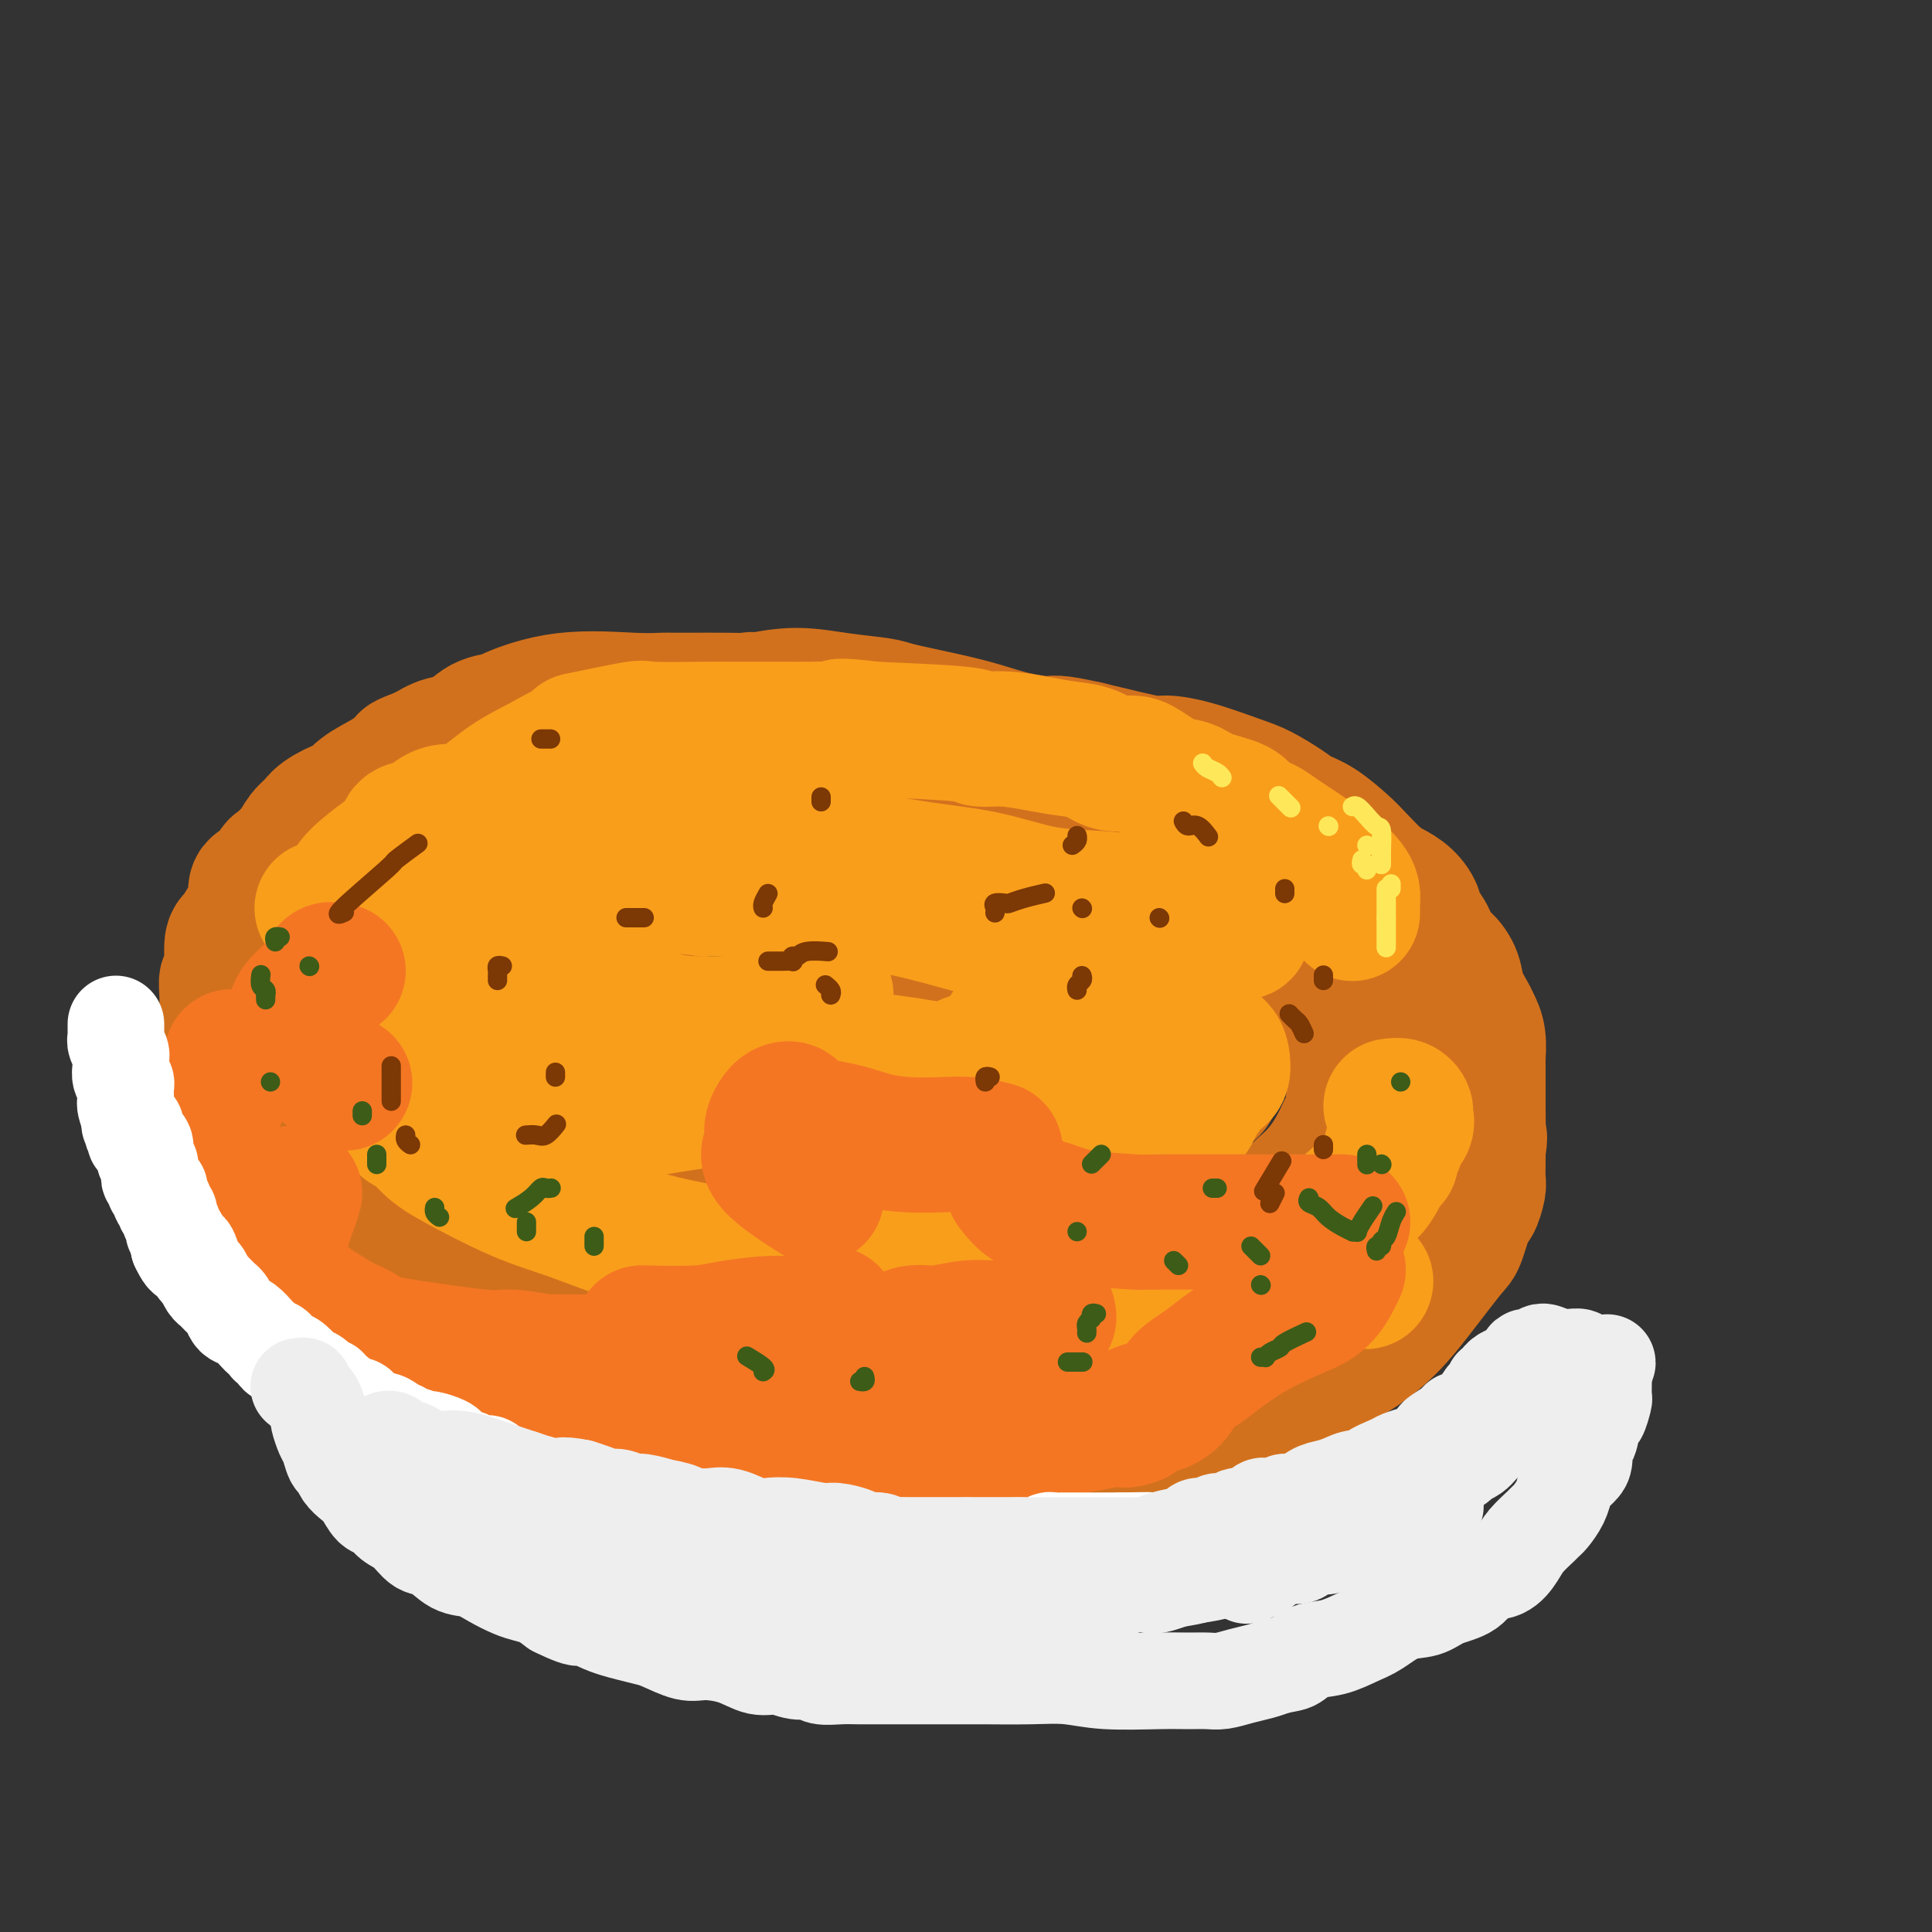 <svg viewBox='0 0 400 400' version='1.1' xmlns='http://www.w3.org/2000/svg' xmlns:xlink='http://www.w3.org/1999/xlink'><rect x="0" y="0" width="400" height="400" fill="#333333" stroke="none"/><g fill='none' stroke='rgb(210,113,29)' stroke-width='28' stroke-linecap='round' stroke-linejoin='round'><path d='M207,158c-0.055,0.352 -0.111,0.703 -1,0c-0.889,-0.703 -2.613,-2.462 -11,-5c-8.387,-2.538 -23.437,-5.857 -29,-7c-5.563,-1.143 -1.639,-0.110 -2,0c-0.361,0.110 -5.007,-0.702 -7,-1c-1.993,-0.298 -1.333,-0.080 -2,0c-0.667,0.080 -2.659,0.022 -5,0c-2.341,-0.022 -5.030,-0.009 -7,0c-1.970,0.009 -3.222,0.013 -4,0c-0.778,-0.013 -1.081,-0.042 -2,0c-0.919,0.042 -2.454,0.156 -6,0c-3.546,-0.156 -9.102,-0.581 -14,0c-4.898,0.581 -9.139,2.168 -11,3c-1.861,0.832 -1.344,0.908 -2,1c-0.656,0.092 -2.485,0.200 -4,1c-1.515,0.800 -2.716,2.292 -4,3c-1.284,0.708 -2.653,0.631 -4,1c-1.347,0.369 -2.674,1.185 -4,2'/><path d='M88,156c-5.218,2.008 -3.762,1.527 -4,2c-0.238,0.473 -2.168,1.898 -4,3c-1.832,1.102 -3.565,1.881 -5,3c-1.435,1.119 -2.573,2.578 -3,3c-0.427,0.422 -0.144,-0.194 -1,0c-0.856,0.194 -2.853,1.198 -4,2c-1.147,0.802 -1.444,1.403 -2,2c-0.556,0.597 -1.370,1.190 -2,2c-0.630,0.810 -1.077,1.835 -2,3c-0.923,1.165 -2.323,2.469 -3,3c-0.677,0.531 -0.632,0.291 -1,1c-0.368,0.709 -1.149,2.369 -2,3c-0.851,0.631 -1.773,0.234 -2,1c-0.227,0.766 0.242,2.697 0,4c-0.242,1.303 -1.193,1.980 -2,3c-0.807,1.020 -1.470,2.385 -2,3c-0.530,0.615 -0.927,0.481 -1,2c-0.073,1.519 0.177,4.692 0,6c-0.177,1.308 -0.781,0.751 -1,1c-0.219,0.249 -0.054,1.305 0,3c0.054,1.695 -0.005,4.030 0,5c0.005,0.970 0.073,0.574 0,1c-0.073,0.426 -0.288,1.675 0,3c0.288,1.325 1.077,2.727 1,4c-0.077,1.273 -1.021,2.416 0,4c1.021,1.584 4.006,3.610 5,5c0.994,1.390 -0.001,2.143 1,4c1.001,1.857 4.000,4.816 6,7c2.000,2.184 3.000,3.592 4,5'/><path d='M64,244c3.193,4.366 3.175,4.782 4,6c0.825,1.218 2.493,3.239 3,4c0.507,0.761 -0.147,0.261 0,1c0.147,0.739 1.095,2.718 2,4c0.905,1.282 1.767,1.866 3,3c1.233,1.134 2.836,2.819 4,4c1.164,1.181 1.890,1.858 4,3c2.110,1.142 5.603,2.748 8,4c2.397,1.252 3.697,2.150 5,3c1.303,0.850 2.610,1.653 5,3c2.390,1.347 5.865,3.237 7,4c1.135,0.763 -0.068,0.399 5,2c5.068,1.601 16.409,5.169 22,7c5.591,1.831 5.432,1.926 6,2c0.568,0.074 1.863,0.128 3,0c1.137,-0.128 2.116,-0.437 5,0c2.884,0.437 7.674,1.620 10,2c2.326,0.380 2.189,-0.043 3,0c0.811,0.043 2.570,0.551 4,1c1.430,0.449 2.530,0.838 5,1c2.470,0.162 6.308,0.096 9,0c2.692,-0.096 4.237,-0.222 8,0c3.763,0.222 9.744,0.790 13,1c3.256,0.210 3.787,0.060 5,0c1.213,-0.060 3.106,-0.030 5,0'/><path d='M212,299c11.636,0.772 5.726,0.203 4,0c-1.726,-0.203 0.732,-0.041 3,0c2.268,0.041 4.345,-0.039 6,0c1.655,0.039 2.887,0.197 4,0c1.113,-0.197 2.105,-0.749 3,-1c0.895,-0.251 1.691,-0.200 4,-1c2.309,-0.800 6.132,-2.450 8,-3c1.868,-0.550 1.783,0.001 3,0c1.217,-0.001 3.737,-0.555 5,-1c1.263,-0.445 1.270,-0.781 1,-1c-0.270,-0.219 -0.817,-0.319 4,-2c4.817,-1.681 14.996,-4.942 22,-9c7.004,-4.058 10.832,-8.913 14,-13c3.168,-4.087 5.676,-7.406 7,-9c1.324,-1.594 1.465,-1.462 2,-3c0.535,-1.538 1.464,-4.747 2,-6c0.536,-1.253 0.680,-0.551 1,-1c0.320,-0.449 0.818,-2.048 1,-3c0.182,-0.952 0.049,-1.256 0,-2c-0.049,-0.744 -0.014,-1.927 0,-3c0.014,-1.073 0.007,-2.037 0,-3'/><path d='M306,238c0.619,-3.391 0.166,-2.867 0,-3c-0.166,-0.133 -0.045,-0.922 0,-2c0.045,-1.078 0.013,-2.445 0,-4c-0.013,-1.555 -0.007,-3.299 0,-5c0.007,-1.701 0.014,-3.360 0,-4c-0.014,-0.640 -0.049,-0.260 0,-1c0.049,-0.740 0.183,-2.599 0,-4c-0.183,-1.401 -0.682,-2.343 -1,-3c-0.318,-0.657 -0.455,-1.027 -1,-2c-0.545,-0.973 -1.496,-2.547 -2,-4c-0.504,-1.453 -0.560,-2.784 -1,-4c-0.440,-1.216 -1.265,-2.317 -2,-3c-0.735,-0.683 -1.379,-0.949 -2,-2c-0.621,-1.051 -1.219,-2.887 -2,-4c-0.781,-1.113 -1.744,-1.504 -2,-2c-0.256,-0.496 0.195,-1.099 0,-2c-0.195,-0.901 -1.036,-2.102 -2,-3c-0.964,-0.898 -2.049,-1.494 -3,-2c-0.951,-0.506 -1.767,-0.923 -3,-2c-1.233,-1.077 -2.884,-2.815 -4,-4c-1.116,-1.185 -1.698,-1.816 -3,-3c-1.302,-1.184 -3.323,-2.921 -5,-4c-1.677,-1.079 -3.009,-1.501 -4,-2c-0.991,-0.499 -1.639,-1.077 -3,-2c-1.361,-0.923 -3.434,-2.193 -5,-3c-1.566,-0.807 -2.624,-1.153 -5,-2c-2.376,-0.847 -6.070,-2.196 -9,-3c-2.930,-0.804 -5.097,-1.063 -6,-1c-0.903,0.063 -0.544,0.446 -3,0c-2.456,-0.446 -7.728,-1.723 -13,-3'/><path d='M225,155c-7.045,-1.584 -6.658,-1.044 -8,-1c-1.342,0.044 -4.414,-0.408 -7,-1c-2.586,-0.592 -4.688,-1.324 -7,-2c-2.312,-0.676 -4.835,-1.296 -8,-2c-3.165,-0.704 -6.972,-1.492 -9,-2c-2.028,-0.508 -2.278,-0.735 -4,-1c-1.722,-0.265 -4.917,-0.568 -8,-1c-3.083,-0.432 -6.053,-0.992 -9,-1c-2.947,-0.008 -5.870,0.536 -8,1c-2.130,0.464 -3.466,0.847 -4,1c-0.534,0.153 -0.267,0.077 0,0'/><path d='M91,187c0.412,-0.113 0.824,-0.227 1,0c0.176,0.227 0.117,0.794 1,1c0.883,0.206 2.707,0.049 5,0c2.293,-0.049 5.056,0.008 8,0c2.944,-0.008 6.069,-0.081 8,0c1.931,0.081 2.669,0.316 5,0c2.331,-0.316 6.256,-1.182 9,-2c2.744,-0.818 4.306,-1.588 11,-2c6.694,-0.412 18.519,-0.467 26,0c7.481,0.467 10.620,1.457 12,2c1.380,0.543 1.003,0.639 5,2c3.997,1.361 12.368,3.989 16,5c3.632,1.011 2.525,0.407 5,2c2.475,1.593 8.533,5.385 13,8c4.467,2.615 7.344,4.055 10,6c2.656,1.945 5.091,4.395 8,6c2.909,1.605 6.294,2.366 9,4c2.706,1.634 4.735,4.141 6,5c1.265,0.859 1.767,0.072 2,0c0.233,-0.072 0.199,0.573 0,1c-0.199,0.427 -0.562,0.636 -2,1c-1.438,0.364 -3.949,0.882 -8,1c-4.051,0.118 -9.640,-0.164 -13,0c-3.360,0.164 -4.490,0.773 -14,1c-9.510,0.227 -27.399,0.073 -35,0c-7.601,-0.073 -4.912,-0.064 -8,0c-3.088,0.064 -11.951,0.182 -18,1c-6.049,0.818 -9.282,2.336 -13,3c-3.718,0.664 -7.919,0.476 -11,1c-3.081,0.524 -5.040,1.762 -7,3'/><path d='M122,236c-5.779,1.136 -4.726,0.476 -5,1c-0.274,0.524 -1.876,2.232 -3,4c-1.124,1.768 -1.771,3.595 -3,4c-1.229,0.405 -3.042,-0.613 0,2c3.042,2.613 10.939,8.858 17,12c6.061,3.142 10.288,3.181 14,4c3.712,0.819 6.910,2.417 12,4c5.090,1.583 12.072,3.150 17,4c4.928,0.850 7.803,0.982 11,1c3.197,0.018 6.716,-0.077 10,0c3.284,0.077 6.332,0.325 10,0c3.668,-0.325 7.957,-1.224 9,-1c1.043,0.224 -1.161,1.572 9,-1c10.161,-2.572 32.687,-9.065 42,-13c9.313,-3.935 5.412,-5.313 5,-7c-0.412,-1.687 2.664,-3.681 5,-6c2.336,-2.319 3.933,-4.961 5,-7c1.067,-2.039 1.606,-3.474 2,-4c0.394,-0.526 0.645,-0.142 1,-3c0.355,-2.858 0.816,-8.960 1,-12c0.184,-3.040 0.092,-3.020 0,-3'/><path d='M281,215c0.263,-3.386 -0.080,-2.852 -2,-4c-1.920,-1.148 -5.418,-3.979 -12,-7c-6.582,-3.021 -16.247,-6.230 -21,-8c-4.753,-1.770 -4.592,-2.099 -5,-2c-0.408,0.099 -1.383,0.625 -8,-1c-6.617,-1.625 -18.877,-5.402 -25,-7c-6.123,-1.598 -6.111,-1.018 -8,-1c-1.889,0.018 -5.679,-0.526 -9,-1c-3.321,-0.474 -6.174,-0.879 -11,-1c-4.826,-0.121 -11.626,0.043 -17,0c-5.374,-0.043 -9.321,-0.294 -13,0c-3.679,0.294 -7.091,1.131 -11,3c-3.909,1.869 -8.314,4.768 -12,7c-3.686,2.232 -6.652,3.797 -9,6c-2.348,2.203 -4.079,5.045 -5,7c-0.921,1.955 -1.031,3.024 -1,4c0.031,0.976 0.204,1.860 -1,3c-1.204,1.140 -3.784,2.538 1,4c4.784,1.462 16.934,2.989 30,3c13.066,0.011 27.050,-1.496 35,-3c7.950,-1.504 9.868,-3.007 12,-4c2.132,-0.993 4.480,-1.476 6,-2c1.520,-0.524 2.211,-1.089 4,-2c1.789,-0.911 4.674,-2.168 7,-3c2.326,-0.832 4.093,-1.238 6,-2c1.907,-0.762 3.953,-1.881 6,-3'/><path d='M218,201c7.338,-3.050 5.183,-2.674 5,-3c-0.183,-0.326 1.606,-1.355 3,-2c1.394,-0.645 2.393,-0.908 3,-1c0.607,-0.092 0.821,-0.014 2,0c1.179,0.014 3.325,-0.036 4,0c0.675,0.036 -0.119,0.159 2,0c2.119,-0.159 7.150,-0.600 10,-1c2.850,-0.400 3.518,-0.760 4,-1c0.482,-0.240 0.780,-0.359 1,-1c0.220,-0.641 0.364,-1.803 0,-3c-0.364,-1.197 -1.235,-2.428 -4,-4c-2.765,-1.572 -7.422,-3.484 -11,-5c-3.578,-1.516 -6.076,-2.634 -9,-4c-2.924,-1.366 -6.273,-2.979 -9,-4c-2.727,-1.021 -4.832,-1.451 -6,-2c-1.168,-0.549 -1.400,-1.217 -4,-2c-2.600,-0.783 -7.569,-1.683 -13,-2c-5.431,-0.317 -11.324,-0.053 -14,0c-2.676,0.053 -2.135,-0.107 -5,0c-2.865,0.107 -9.137,0.480 -14,1c-4.863,0.520 -8.318,1.186 -12,2c-3.682,0.814 -7.590,1.775 -11,2c-3.410,0.225 -6.323,-0.288 -9,0c-2.677,0.288 -5.118,1.375 -7,2c-1.882,0.625 -3.206,0.786 -6,2c-2.794,1.214 -7.060,3.481 -10,5c-2.940,1.519 -4.554,2.291 -7,4c-2.446,1.709 -5.723,4.354 -9,7'/><path d='M92,191c-5.397,2.961 -2.889,1.363 -3,2c-0.111,0.637 -2.842,3.508 -4,6c-1.158,2.492 -0.743,4.606 -1,7c-0.257,2.394 -1.187,5.070 -1,8c0.187,2.930 1.489,6.115 4,9c2.511,2.885 6.229,5.469 12,8c5.771,2.531 13.594,5.008 23,7c9.406,1.992 20.396,3.500 29,4c8.604,0.500 14.820,-0.007 20,0c5.180,0.007 9.322,0.527 14,0c4.678,-0.527 9.893,-2.100 12,-3c2.107,-0.900 1.106,-1.127 1,-2c-0.106,-0.873 0.684,-2.392 1,-3c0.316,-0.608 0.158,-0.304 0,0'/><path d='M186,241c-0.253,0.481 -0.506,0.962 0,2c0.506,1.038 1.770,2.633 4,4c2.230,1.367 5.425,2.507 14,4c8.575,1.493 22.530,3.340 32,4c9.470,0.660 14.454,0.132 17,0c2.546,-0.132 2.652,0.133 3,0c0.348,-0.133 0.936,-0.663 1,-1c0.064,-0.337 -0.398,-0.480 -1,-1c-0.602,-0.520 -1.346,-1.418 -3,-2c-1.654,-0.582 -4.218,-0.850 -5,-1c-0.782,-0.150 0.218,-0.183 -6,-1c-6.218,-0.817 -19.654,-2.418 -30,-3c-10.346,-0.582 -17.601,-0.146 -25,0c-7.399,0.146 -14.943,0.001 -22,0c-7.057,-0.001 -13.628,0.143 -18,1c-4.372,0.857 -6.544,2.426 -8,3c-1.456,0.574 -2.195,0.152 -2,0c0.195,-0.152 1.325,-0.035 2,0c0.675,0.035 0.897,-0.011 3,0c2.103,0.011 6.088,0.080 10,0c3.912,-0.080 7.749,-0.310 12,-1c4.251,-0.690 8.914,-1.840 13,-3c4.086,-1.160 7.596,-2.332 9,-3c1.404,-0.668 0.702,-0.834 0,-1'/><path d='M186,242c3.667,-1.167 1.833,-0.583 0,0'/><path d='M102,186c-2.800,0.031 -5.600,0.061 -8,0c-2.400,-0.061 -4.400,-0.215 -6,0c-1.600,0.215 -2.800,0.797 -4,1c-1.200,0.203 -2.401,0.026 -3,0c-0.599,-0.026 -0.598,0.098 -1,0c-0.402,-0.098 -1.208,-0.419 -2,0c-0.792,0.419 -1.571,1.576 -2,3c-0.429,1.424 -0.508,3.113 -1,6c-0.492,2.887 -1.397,6.972 -2,11c-0.603,4.028 -0.905,7.998 -1,12c-0.095,4.002 0.015,8.034 0,11c-0.015,2.966 -0.157,4.865 0,7c0.157,2.135 0.613,4.505 1,6c0.387,1.495 0.706,2.116 1,3c0.294,0.884 0.561,2.033 1,3c0.439,0.967 1.048,1.753 2,3c0.952,1.247 2.248,2.954 4,4c1.752,1.046 3.962,1.429 11,4c7.038,2.571 18.905,7.330 28,10c9.095,2.670 15.417,3.252 20,4c4.583,0.748 7.426,1.663 9,2c1.574,0.337 1.878,0.096 2,0c0.122,-0.096 0.061,-0.048 0,0'/></g>
<g fill='none' stroke='rgb(249,158,27)' stroke-width='28' stroke-linecap='round' stroke-linejoin='round'><path d='M280,189c-0.001,0.096 -0.003,0.191 0,0c0.003,-0.191 0.010,-0.670 0,-1c-0.010,-0.330 -0.036,-0.511 0,-1c0.036,-0.489 0.134,-1.286 0,-2c-0.134,-0.714 -0.500,-1.346 -1,-2c-0.500,-0.654 -1.133,-1.329 -2,-2c-0.867,-0.671 -1.966,-1.336 -3,-2c-1.034,-0.664 -2.003,-1.327 -3,-2c-0.997,-0.673 -2.023,-1.356 -3,-2c-0.977,-0.644 -1.906,-1.247 -3,-2c-1.094,-0.753 -2.353,-1.654 -3,-2c-0.647,-0.346 -0.684,-0.137 -1,0c-0.316,0.137 -0.913,0.203 -1,0c-0.087,-0.203 0.336,-0.674 0,-1c-0.336,-0.326 -1.432,-0.505 -2,-1c-0.568,-0.495 -0.610,-1.306 -2,-2c-1.390,-0.694 -4.128,-1.272 -6,-2c-1.872,-0.728 -2.878,-1.605 -4,-2c-1.122,-0.395 -2.361,-0.309 -4,-1c-1.639,-0.691 -3.679,-2.160 -5,-3c-1.321,-0.840 -1.922,-1.051 -3,-1c-1.078,0.051 -2.632,0.363 -4,0c-1.368,-0.363 -2.549,-1.403 -4,-2c-1.451,-0.597 -3.171,-0.751 -5,-1c-1.829,-0.249 -3.766,-0.591 -6,-1c-2.234,-0.409 -4.764,-0.883 -7,-1c-2.236,-0.117 -4.179,0.122 -5,0c-0.821,-0.122 -0.520,-0.606 -4,-1c-3.480,-0.394 -10.740,-0.697 -18,-1'/><path d='M181,151c-9.960,-1.238 -6.860,-0.332 -6,0c0.860,0.332 -0.518,0.089 -2,0c-1.482,-0.089 -3.067,-0.024 -5,0c-1.933,0.024 -4.215,0.007 -6,0c-1.785,-0.007 -3.075,-0.004 -5,0c-1.925,0.004 -4.486,0.008 -6,0c-1.514,-0.008 -1.980,-0.030 -5,0c-3.020,0.030 -8.593,0.111 -11,0c-2.407,-0.111 -1.648,-0.415 -4,0c-2.352,0.415 -7.815,1.547 -10,2c-2.185,0.453 -1.093,0.226 0,0'/><path d='M88,171c-0.073,0.046 -0.146,0.092 0,0c0.146,-0.092 0.512,-0.322 1,0c0.488,0.322 1.098,1.197 2,2c0.902,0.803 2.097,1.536 3,2c0.903,0.464 1.516,0.660 3,1c1.484,0.340 3.839,0.823 5,1c1.161,0.177 1.127,0.048 3,0c1.873,-0.048 5.653,-0.013 9,0c3.347,0.013 6.263,0.006 10,0c3.737,-0.006 8.297,-0.009 12,0c3.703,0.009 6.551,0.032 10,0c3.449,-0.032 7.499,-0.117 13,0c5.501,0.117 12.452,0.437 18,1c5.548,0.563 9.693,1.369 14,2c4.307,0.631 8.777,1.086 13,2c4.223,0.914 8.200,2.287 12,3c3.800,0.713 7.422,0.768 11,1c3.578,0.232 7.110,0.643 10,1c2.890,0.357 5.138,0.660 7,1c1.862,0.340 3.339,0.717 5,1c1.661,0.283 3.505,0.472 5,1c1.495,0.528 2.640,1.396 3,2c0.360,0.604 -0.065,0.945 0,1c0.065,0.055 0.621,-0.177 0,0c-0.621,0.177 -2.417,0.765 -6,1c-3.583,0.235 -8.952,0.119 -11,0c-2.048,-0.119 -0.775,-0.242 -5,0c-4.225,0.242 -13.947,0.848 -22,0c-8.053,-0.848 -14.437,-3.151 -22,-5c-7.563,-1.849 -16.304,-3.242 -24,-4c-7.696,-0.758 -14.348,-0.879 -21,-1'/><path d='M146,184c-13.593,-1.633 -14.075,-0.717 -18,0c-3.925,0.717 -11.293,1.235 -17,2c-5.707,0.765 -9.752,1.776 -13,3c-3.248,1.224 -5.699,2.659 -8,4c-2.301,1.341 -4.451,2.586 -6,4c-1.549,1.414 -2.497,2.997 -3,4c-0.503,1.003 -0.562,1.425 -1,2c-0.438,0.575 -1.257,1.304 0,2c1.257,0.696 4.589,1.359 8,2c3.411,0.641 6.902,1.260 11,2c4.098,0.740 8.805,1.602 13,2c4.195,0.398 7.880,0.334 13,1c5.120,0.666 11.675,2.063 18,3c6.325,0.937 12.421,1.414 18,2c5.579,0.586 10.641,1.281 16,2c5.359,0.719 11.014,1.461 14,2c2.986,0.539 3.304,0.876 5,1c1.696,0.124 4.770,0.035 6,0c1.230,-0.035 0.615,-0.018 0,0'/><path d='M144,228c-5.565,0.846 -11.131,1.693 -17,3c-5.869,1.307 -12.043,3.076 -16,4c-3.957,0.924 -5.699,1.005 -7,1c-1.301,-0.005 -2.163,-0.096 -3,0c-0.837,0.096 -1.650,0.379 -2,0c-0.350,-0.379 -0.238,-1.421 0,-2c0.238,-0.579 0.603,-0.694 1,-1c0.397,-0.306 0.828,-0.802 1,-1c0.172,-0.198 0.086,-0.099 0,0'/><path d='M122,155c-1.176,-0.257 -2.352,-0.514 -4,0c-1.648,0.514 -3.767,1.800 -6,3c-2.233,1.200 -4.578,2.315 -7,4c-2.422,1.685 -4.919,3.941 -7,5c-2.081,1.059 -3.747,0.921 -5,1c-1.253,0.079 -2.095,0.376 -3,1c-0.905,0.624 -1.873,1.574 -3,2c-1.127,0.426 -2.412,0.328 -3,1c-0.588,0.672 -0.477,2.113 -1,3c-0.523,0.887 -1.678,1.218 -3,2c-1.322,0.782 -2.810,2.013 -4,3c-1.190,0.987 -2.082,1.728 -3,3c-0.918,1.272 -1.863,3.073 -3,4c-1.137,0.927 -2.468,0.979 -3,1c-0.532,0.021 -0.266,0.010 0,0'/><path d='M71,206c0.615,1.758 1.230,3.517 2,5c0.770,1.483 1.696,2.692 2,4c0.304,1.308 -0.012,2.717 1,5c1.012,2.283 3.352,5.441 5,8c1.648,2.559 2.604,4.519 3,5c0.396,0.481 0.233,-0.518 1,0c0.767,0.518 2.465,2.554 4,4c1.535,1.446 2.906,2.302 6,4c3.094,1.698 7.909,4.236 12,6c4.091,1.764 7.457,2.753 11,4c3.543,1.247 7.261,2.751 11,4c3.739,1.249 7.497,2.242 11,3c3.503,0.758 6.751,1.281 9,2c2.249,0.719 3.500,1.634 4,2c0.500,0.366 0.250,0.183 0,0'/><path d='M154,263c-0.230,0.287 -0.460,0.574 -1,1c-0.540,0.426 -1.389,0.990 -1,1c0.389,0.010 2.018,-0.536 3,-1c0.982,-0.464 1.319,-0.846 2,-1c0.681,-0.154 1.707,-0.080 5,-1c3.293,-0.920 8.855,-2.835 13,-4c4.145,-1.165 6.874,-1.580 11,-3c4.126,-1.420 9.649,-3.844 13,-5c3.351,-1.156 4.529,-1.045 5,-1c0.471,0.045 0.236,0.022 0,0'/><path d='M200,232c-2.897,-0.708 -5.795,-1.417 -8,-2c-2.205,-0.583 -3.719,-1.042 -5,-1c-1.281,0.042 -2.330,0.583 0,-1c2.330,-1.583 8.039,-5.291 11,-7c2.961,-1.709 3.174,-1.419 5,-2c1.826,-0.581 5.267,-2.034 9,-3c3.733,-0.966 7.760,-1.445 12,-2c4.240,-0.555 8.692,-1.186 13,-1c4.308,0.186 8.470,1.188 11,2c2.530,0.812 3.427,1.433 4,2c0.573,0.567 0.821,1.080 1,2c0.179,0.920 0.288,2.246 0,3c-0.288,0.754 -0.973,0.937 -2,2c-1.027,1.063 -2.395,3.005 -3,4c-0.605,0.995 -0.447,1.043 -1,2c-0.553,0.957 -1.818,2.822 -3,4c-1.182,1.178 -2.281,1.669 -3,2c-0.719,0.331 -1.057,0.502 -2,1c-0.943,0.498 -2.491,1.322 -4,2c-1.509,0.678 -2.977,1.210 -4,2c-1.023,0.790 -1.599,1.837 -2,2c-0.401,0.163 -0.626,-0.557 -1,0c-0.374,0.557 -0.897,2.390 0,3c0.897,0.610 3.213,-0.002 6,1c2.787,1.002 6.046,3.619 9,5c2.954,1.381 5.603,1.526 11,3c5.397,1.474 13.542,4.278 18,6c4.458,1.722 5.229,2.361 6,3'/><path d='M278,264c8.194,2.718 3.678,0.514 2,0c-1.678,-0.514 -0.519,0.663 0,1c0.519,0.337 0.397,-0.168 -1,0c-1.397,0.168 -4.068,1.007 -9,0c-4.932,-1.007 -12.123,-3.859 -15,-5c-2.877,-1.141 -1.438,-0.570 0,0'/><path d='M171,206c-1.100,0.077 -2.199,0.154 -3,0c-0.801,-0.154 -1.302,-0.539 -2,0c-0.698,0.539 -1.593,2.000 -3,3c-1.407,1.000 -3.326,1.537 -5,2c-1.674,0.463 -3.104,0.852 -5,1c-1.896,0.148 -4.259,0.054 -7,0c-2.741,-0.054 -5.859,-0.067 -9,-1c-3.141,-0.933 -6.306,-2.786 -9,-4c-2.694,-1.214 -4.918,-1.788 -6,-2c-1.082,-0.212 -1.024,-0.060 -1,0c0.024,0.060 0.012,0.030 0,0'/><path d='M209,213c0.336,0.930 0.672,1.861 1,2c0.328,0.139 0.647,-0.513 1,0c0.353,0.513 0.739,2.190 1,3c0.261,0.810 0.396,0.753 2,1c1.604,0.247 4.676,0.798 7,1c2.324,0.202 3.901,0.054 5,0c1.099,-0.054 1.719,-0.015 3,0c1.281,0.015 3.223,0.004 4,0c0.777,-0.004 0.388,-0.002 0,0'/><path d='M288,229c0.728,-0.096 1.455,-0.192 2,0c0.545,0.192 0.907,0.671 1,1c0.093,0.329 -0.084,0.506 0,1c0.084,0.494 0.429,1.303 0,2c-0.429,0.697 -1.633,1.282 -2,2c-0.367,0.718 0.103,1.569 0,2c-0.103,0.431 -0.779,0.442 -1,1c-0.221,0.558 0.014,1.662 0,2c-0.014,0.338 -0.278,-0.089 -1,1c-0.722,1.089 -1.904,3.693 -3,5c-1.096,1.307 -2.108,1.317 -4,3c-1.892,1.683 -4.665,5.039 -7,7c-2.335,1.961 -4.234,2.525 -6,3c-1.766,0.475 -3.401,0.859 -5,1c-1.599,0.141 -3.161,0.038 -4,0c-0.839,-0.038 -0.954,-0.011 -1,0c-0.046,0.011 -0.023,0.005 0,0'/><path d='M257,256c-1.191,0.720 -2.382,1.439 -4,2c-1.618,0.561 -3.664,0.963 -6,2c-2.336,1.037 -4.963,2.709 -8,4c-3.037,1.291 -6.484,2.202 -11,4c-4.516,1.798 -10.100,4.484 -14,6c-3.900,1.516 -6.114,1.862 -7,2c-0.886,0.138 -0.443,0.069 0,0'/></g>
<g fill='none' stroke='rgb(244,118,35)' stroke-width='28' stroke-linecap='round' stroke-linejoin='round'><path d='M70,201c-0.340,0.064 -0.680,0.128 -1,0c-0.320,-0.128 -0.620,-0.448 -1,0c-0.380,0.448 -0.838,1.664 -2,3c-1.162,1.336 -3.026,2.792 -4,4c-0.974,1.208 -1.059,2.168 -1,3c0.059,0.832 0.262,1.537 0,2c-0.262,0.463 -0.987,0.685 0,2c0.987,1.315 3.687,3.724 5,5c1.313,1.276 1.238,1.421 2,2c0.762,0.579 2.361,1.594 3,2c0.639,0.406 0.320,0.203 0,0'/><path d='M61,247c-0.186,0.633 -0.372,1.265 -1,3c-0.628,1.735 -1.697,4.572 -2,7c-0.303,2.428 0.160,4.448 0,6c-0.160,1.552 -0.942,2.635 2,5c2.942,2.365 9.608,6.010 14,8c4.392,1.990 6.510,2.323 11,3c4.490,0.677 11.354,1.698 15,2c3.646,0.302 4.076,-0.115 6,0c1.924,0.115 5.341,0.763 7,1c1.659,0.237 1.559,0.064 2,0c0.441,-0.064 1.421,-0.017 2,0c0.579,0.017 0.756,0.005 1,0c0.244,-0.005 0.556,-0.001 1,0c0.444,0.001 1.022,0.000 1,0c-0.022,-0.000 -0.642,0.000 0,0c0.642,-0.000 2.546,-0.001 3,0c0.454,0.001 -0.541,0.004 1,0c1.541,-0.004 5.618,-0.015 9,0c3.382,0.015 6.071,0.057 9,0c2.929,-0.057 6.100,-0.214 9,0c2.900,0.214 5.530,0.800 8,1c2.470,0.200 4.782,0.013 7,0c2.218,-0.013 4.344,0.149 6,0c1.656,-0.149 2.844,-0.608 4,-1c1.156,-0.392 2.282,-0.717 3,-1c0.718,-0.283 1.030,-0.524 2,-1c0.970,-0.476 2.600,-1.185 4,-2c1.400,-0.815 2.571,-1.734 4,-2c1.429,-0.266 3.115,0.121 5,0c1.885,-0.121 3.967,-0.749 6,-1c2.033,-0.251 4.016,-0.126 6,0'/><path d='M206,275c3.742,-0.188 4.596,-0.159 6,0c1.404,0.159 3.357,0.449 4,0c0.643,-0.449 -0.023,-1.636 0,-2c0.023,-0.364 0.737,0.094 1,0c0.263,-0.094 0.075,-0.741 0,-1c-0.075,-0.259 -0.038,-0.129 0,0'/><path d='M172,272c-2.094,0.868 -4.188,1.735 -6,2c-1.812,0.265 -3.342,-0.073 -6,0c-2.658,0.073 -6.444,0.556 -9,1c-2.556,0.444 -3.880,0.850 -7,1c-3.120,0.150 -8.034,0.043 -10,0c-1.966,-0.043 -0.983,-0.021 0,0'/><path d='M48,219c-0.022,-0.173 -0.043,-0.346 0,0c0.043,0.346 0.151,1.210 0,2c-0.151,0.790 -0.561,1.506 -1,2c-0.439,0.494 -0.906,0.765 -1,1c-0.094,0.235 0.185,0.434 0,1c-0.185,0.566 -0.834,1.500 -1,2c-0.166,0.500 0.152,0.568 0,1c-0.152,0.432 -0.773,1.229 -1,2c-0.227,0.771 -0.061,1.516 0,2c0.061,0.484 0.016,0.707 0,1c-0.016,0.293 -0.004,0.655 0,1c0.004,0.345 0.001,0.674 0,1c-0.001,0.326 -0.001,0.650 0,1c0.001,0.350 0.003,0.725 0,1c-0.003,0.275 -0.011,0.448 0,1c0.011,0.552 0.041,1.481 0,2c-0.041,0.519 -0.152,0.629 0,1c0.152,0.371 0.567,1.005 1,2c0.433,0.995 0.885,2.351 1,3c0.115,0.649 -0.106,0.591 0,1c0.106,0.409 0.539,1.283 1,2c0.461,0.717 0.951,1.275 1,2c0.049,0.725 -0.344,1.618 0,3c0.344,1.382 1.425,3.253 2,4c0.575,0.747 0.642,0.370 1,1c0.358,0.630 1.005,2.265 2,3c0.995,0.735 2.339,0.568 3,1c0.661,0.432 0.640,1.462 1,2c0.360,0.538 1.103,0.582 2,1c0.897,0.418 1.949,1.209 3,2'/><path d='M62,268c2.510,2.065 2.785,2.226 4,3c1.215,0.774 3.369,2.160 5,3c1.631,0.840 2.739,1.135 4,2c1.261,0.865 2.673,2.301 5,4c2.327,1.699 5.567,3.661 8,5c2.433,1.339 4.058,2.055 6,3c1.942,0.945 4.201,2.118 6,3c1.799,0.882 3.136,1.473 5,2c1.864,0.527 4.254,0.991 6,2c1.746,1.009 2.849,2.563 4,3c1.151,0.437 2.349,-0.243 4,0c1.651,0.243 3.754,1.409 5,2c1.246,0.591 1.636,0.607 3,1c1.364,0.393 3.703,1.163 6,2c2.297,0.837 4.551,1.740 6,2c1.449,0.260 2.092,-0.125 3,0c0.908,0.125 2.080,0.759 4,1c1.920,0.241 4.589,0.089 7,0c2.411,-0.089 4.566,-0.114 7,0c2.434,0.114 5.147,0.367 8,0c2.853,-0.367 5.845,-1.356 9,-2c3.155,-0.644 6.472,-0.945 9,-1c2.528,-0.055 4.268,0.135 6,0c1.732,-0.135 3.455,-0.595 5,-1c1.545,-0.405 2.912,-0.756 4,-1c1.088,-0.244 1.896,-0.380 3,-1c1.104,-0.620 2.503,-1.724 4,-2c1.497,-0.276 3.092,0.277 5,0c1.908,-0.277 4.129,-1.382 6,-2c1.871,-0.618 3.392,-0.748 5,-1c1.608,-0.252 3.304,-0.626 5,-1'/><path d='M229,294c10.214,-1.745 5.249,-0.109 4,0c-1.249,0.109 1.219,-1.311 3,-2c1.781,-0.689 2.877,-0.648 4,-1c1.123,-0.352 2.275,-1.097 3,-2c0.725,-0.903 1.024,-1.964 2,-3c0.976,-1.036 2.628,-2.047 4,-3c1.372,-0.953 2.465,-1.848 4,-3c1.535,-1.152 3.511,-2.561 6,-4c2.489,-1.439 5.490,-2.908 8,-4c2.510,-1.092 4.528,-1.808 6,-3c1.472,-1.192 2.396,-2.859 3,-4c0.604,-1.141 0.887,-1.754 1,-2c0.113,-0.246 0.057,-0.123 0,0'/><path d='M278,253c-0.186,0.000 -0.373,0.001 -1,0c-0.627,-0.001 -1.696,-0.002 -1,0c0.696,0.002 3.155,0.007 -4,0c-7.155,-0.007 -23.926,-0.027 -31,0c-7.074,0.027 -4.453,0.101 -6,0c-1.547,-0.101 -7.262,-0.377 -11,-1c-3.738,-0.623 -5.499,-1.592 -7,-2c-1.501,-0.408 -2.743,-0.254 -4,-1c-1.257,-0.746 -2.531,-2.393 -3,-3c-0.469,-0.607 -0.134,-0.173 0,0c0.134,0.173 0.067,0.087 0,0'/><path d='M206,238c-1.599,-0.418 -3.199,-0.836 -5,-1c-1.801,-0.164 -3.805,-0.074 -6,0c-2.195,0.074 -4.583,0.132 -7,0c-2.417,-0.132 -4.863,-0.455 -7,-1c-2.137,-0.545 -3.963,-1.313 -7,-2c-3.037,-0.687 -7.284,-1.292 -9,-2c-1.716,-0.708 -0.903,-1.519 -1,-2c-0.097,-0.481 -1.106,-0.631 -2,0c-0.894,0.631 -1.674,2.044 -2,3c-0.326,0.956 -0.198,1.455 0,2c0.198,0.545 0.465,1.136 0,2c-0.465,0.864 -1.664,2.002 0,4c1.664,1.998 6.190,4.857 8,6c1.810,1.143 0.905,0.572 0,0'/></g>
<g fill='none' stroke='rgb(124,56,5)' stroke-width='4' stroke-linecap='round' stroke-linejoin='round'><path d='M262,246c-0.333,0.556 -0.667,1.111 0,0c0.667,-1.111 2.333,-3.889 3,-5c0.667,-1.111 0.333,-0.556 0,0'/><path d='M270,214c-0.339,-0.762 -0.679,-1.524 -1,-2c-0.321,-0.476 -0.625,-0.667 -1,-1c-0.375,-0.333 -0.821,-0.810 -1,-1c-0.179,-0.190 -0.089,-0.095 0,0'/><path d='M240,190c0.000,0.000 0.100,0.100 0.1,0.1'/><path d='M224,188c0.000,0.000 0.100,0.100 0.1,0.1'/><path d='M224,202c0.113,0.339 0.226,0.679 0,1c-0.226,0.321 -0.792,0.625 -1,1c-0.208,0.375 -0.060,0.821 0,1c0.060,0.179 0.030,0.089 0,0'/><path d='M205,223c-0.422,-0.111 -0.844,-0.222 -1,0c-0.156,0.222 -0.044,0.778 0,1c0.044,0.222 0.022,0.111 0,0'/><path d='M172,206c0.111,-0.311 0.222,-0.622 0,-1c-0.222,-0.378 -0.778,-0.822 -1,-1c-0.222,-0.178 -0.111,-0.089 0,0'/><path d='M133,190c0.333,0.000 0.667,0.000 0,0c-0.667,0.000 -2.333,0.000 -3,0c-0.667,0.000 -0.333,0.000 0,0'/><path d='M104,200c-0.423,-0.091 -0.845,-0.182 -1,0c-0.155,0.182 -0.041,0.636 0,1c0.041,0.364 0.011,0.636 0,1c-0.011,0.364 -0.003,0.818 0,1c0.003,0.182 0.002,0.091 0,0'/><path d='M115,222c0.000,0.417 0.000,0.833 0,1c0.000,0.167 0.000,0.083 0,0'/><path d='M115,233c0.182,-0.226 0.364,-0.453 0,0c-0.364,0.453 -1.273,1.585 -2,2c-0.727,0.415 -1.273,0.112 -2,0c-0.727,-0.112 -1.636,-0.032 -2,0c-0.364,0.032 -0.182,0.016 0,0'/><path d='M85,237c-0.422,-0.311 -0.844,-0.622 -1,-1c-0.156,-0.378 -0.044,-0.822 0,-1c0.044,-0.178 0.022,-0.089 0,0'/><path d='M81,228c0.000,-0.346 0.000,-0.692 0,-1c0.000,-0.308 0.000,-0.577 0,-1c0.000,-0.423 0.000,-0.998 0,-2c0.000,-1.002 0.000,-2.429 0,-3c0.000,-0.571 0.000,-0.285 0,0'/><path d='M71,189c0.265,-0.120 0.531,-0.239 0,0c-0.531,0.239 -1.858,0.838 0,-1c1.858,-1.838 6.900,-6.111 9,-8c2.100,-1.889 1.258,-1.393 2,-2c0.742,-0.607 3.069,-2.316 4,-3c0.931,-0.684 0.465,-0.342 0,0'/><path d='M112,153c0.311,0.000 0.622,0.000 1,0c0.378,0.000 0.822,0.000 1,0c0.178,0.000 0.089,0.000 0,0'/><path d='M170,165c0.000,0.417 0.000,0.833 0,1c0.000,0.167 0.000,0.083 0,0'/><path d='M159,185c-0.422,0.733 -0.844,1.467 -1,2c-0.156,0.533 -0.044,0.867 0,1c0.044,0.133 0.022,0.067 0,0'/><path d='M159,199c0.449,-0.000 0.898,-0.000 1,0c0.102,0.000 -0.144,0.001 0,0c0.144,-0.001 0.679,-0.004 1,0c0.321,0.004 0.429,0.016 1,0c0.571,-0.016 1.607,-0.061 2,0c0.393,0.061 0.145,0.226 0,0c-0.145,-0.226 -0.185,-0.845 0,-1c0.185,-0.155 0.596,0.154 1,0c0.404,-0.154 0.801,-0.772 2,-1c1.199,-0.228 3.200,-0.065 4,0c0.800,0.065 0.400,0.033 0,0'/><path d='M206,189c0.057,-0.311 0.114,-0.622 0,-1c-0.114,-0.378 -0.398,-0.823 0,-1c0.398,-0.177 1.477,-0.086 2,0c0.523,0.086 0.491,0.167 1,0c0.509,-0.167 1.560,-0.584 3,-1c1.440,-0.416 3.269,-0.833 4,-1c0.731,-0.167 0.366,-0.083 0,0'/><path d='M222,175c0.422,-0.311 0.844,-0.622 1,-1c0.156,-0.378 0.044,-0.822 0,-1c-0.044,-0.178 -0.022,-0.089 0,0'/><path d='M245,170c0.256,0.482 0.512,0.964 1,1c0.488,0.036 1.208,-0.375 2,0c0.792,0.375 1.655,1.536 2,2c0.345,0.464 0.173,0.232 0,0'/><path d='M266,184c0.000,0.417 0.000,0.833 0,1c0.000,0.167 0.000,0.083 0,0'/><path d='M274,202c0.000,-0.111 0.000,-0.222 0,0c0.000,0.222 0.000,0.778 0,1c0.000,0.222 0.000,0.111 0,0'/><path d='M274,237c0.000,0.417 0.000,0.833 0,1c0.000,0.167 0.000,0.083 0,0'/><path d='M264,247c-0.417,0.833 -0.833,1.667 -1,2c-0.167,0.333 -0.083,0.167 0,0'/></g>
<g fill='none' stroke='rgb(61,92,24)' stroke-width='4' stroke-linecap='round' stroke-linejoin='round'><path d='M56,224c0.000,0.000 0.000,0.000 0,0c0.000,0.000 0.000,0.000 0,0'/><path d='M55,207c0.008,-0.449 0.016,-0.898 0,-1c-0.016,-0.102 -0.057,0.145 0,0c0.057,-0.145 0.211,-0.680 0,-1c-0.211,-0.320 -0.789,-0.426 -1,-1c-0.211,-0.574 -0.057,-1.616 0,-2c0.057,-0.384 0.016,-0.110 0,0c-0.016,0.110 -0.008,0.055 0,0'/><path d='M57,195c-0.111,-0.422 -0.222,-0.844 0,-1c0.222,-0.156 0.778,-0.044 1,0c0.222,0.044 0.111,0.022 0,0'/><path d='M64,200c0.000,0.000 0.100,0.100 0.1,0.1'/><path d='M290,224c0.000,0.000 0.000,0.000 0,0c0.000,0.000 0.000,0.000 0,0'/><path d='M283,239c0.000,0.844 0.000,1.689 0,2c0.000,0.311 0.000,0.089 0,0c0.000,-0.089 0.000,-0.044 0,0'/><path d='M271,248c-0.186,0.356 -0.372,0.712 0,1c0.372,0.288 1.301,0.508 2,1c0.699,0.492 1.167,1.256 2,2c0.833,0.744 2.032,1.470 3,2c0.968,0.530 1.705,0.866 2,1c0.295,0.134 0.147,0.067 0,0'/><path d='M280,255c0.437,-0.037 0.874,-0.073 1,0c0.126,0.073 -0.059,0.257 0,0c0.059,-0.257 0.362,-0.954 1,-2c0.638,-1.046 1.611,-2.442 2,-3c0.389,-0.558 0.195,-0.279 0,0'/><path d='M286,241c0.000,0.000 0.100,0.100 0.1,0.1'/></g>
<g fill='none' stroke='rgb(255,255,255)' stroke-width='20' stroke-linecap='round' stroke-linejoin='round'><path d='M24,212c-0.001,0.341 -0.001,0.682 0,1c0.001,0.318 0.004,0.614 0,1c-0.004,0.386 -0.015,0.864 0,1c0.015,0.136 0.057,-0.070 0,0c-0.057,0.070 -0.211,0.414 0,1c0.211,0.586 0.789,1.413 1,2c0.211,0.587 0.056,0.935 0,1c-0.056,0.065 -0.011,-0.151 0,0c0.011,0.151 -0.011,0.670 0,1c0.011,0.330 0.056,0.470 0,1c-0.056,0.530 -0.211,1.451 0,2c0.211,0.549 0.789,0.725 1,1c0.211,0.275 0.056,0.650 0,1c-0.056,0.350 -0.012,0.677 0,1c0.012,0.323 -0.007,0.643 0,1c0.007,0.357 0.040,0.750 0,1c-0.040,0.250 -0.154,0.357 0,1c0.154,0.643 0.577,1.821 1,3'/><path d='M27,232c0.480,3.317 0.181,1.609 0,1c-0.181,-0.609 -0.246,-0.121 0,0c0.246,0.121 0.801,-0.126 1,0c0.199,0.126 0.043,0.625 0,1c-0.043,0.375 0.027,0.625 0,1c-0.027,0.375 -0.151,0.874 0,1c0.151,0.126 0.575,-0.121 1,0c0.425,0.121 0.850,0.610 1,1c0.150,0.390 0.026,0.682 0,1c-0.026,0.318 0.046,0.663 0,1c-0.046,0.337 -0.210,0.668 0,1c0.210,0.332 0.792,0.666 1,1c0.208,0.334 0.040,0.668 0,1c-0.040,0.332 0.046,0.661 0,1c-0.046,0.339 -0.224,0.686 0,1c0.224,0.314 0.849,0.595 1,1c0.151,0.405 -0.171,0.935 0,1c0.171,0.065 0.834,-0.333 1,0c0.166,0.333 -0.167,1.398 0,2c0.167,0.602 0.833,0.743 1,1c0.167,0.257 -0.167,0.632 0,1c0.167,0.368 0.833,0.728 1,1c0.167,0.272 -0.165,0.454 0,1c0.165,0.546 0.829,1.456 1,2c0.171,0.544 -0.150,0.723 0,1c0.150,0.277 0.771,0.651 1,1c0.229,0.349 0.065,0.671 0,1c-0.065,0.329 -0.033,0.664 0,1'/><path d='M37,258c1.952,4.158 1.832,1.551 2,1c0.168,-0.551 0.623,0.952 1,2c0.377,1.048 0.675,1.639 1,2c0.325,0.361 0.679,0.492 1,1c0.321,0.508 0.611,1.393 1,2c0.389,0.607 0.878,0.935 1,1c0.122,0.065 -0.122,-0.134 0,0c0.122,0.134 0.609,0.599 1,1c0.391,0.401 0.685,0.736 1,1c0.315,0.264 0.651,0.456 1,1c0.349,0.544 0.709,1.441 1,2c0.291,0.559 0.512,0.779 1,1c0.488,0.221 1.244,0.441 2,1c0.756,0.559 1.513,1.455 2,2c0.487,0.545 0.704,0.737 1,1c0.296,0.263 0.671,0.596 1,1c0.329,0.404 0.612,0.878 1,1c0.388,0.122 0.880,-0.109 1,0c0.120,0.109 -0.134,0.558 0,1c0.134,0.442 0.655,0.878 1,1c0.345,0.122 0.513,-0.068 1,0c0.487,0.068 1.293,0.395 2,1c0.707,0.605 1.317,1.486 2,2c0.683,0.514 1.441,0.659 2,1c0.559,0.341 0.921,0.879 1,1c0.079,0.121 -0.123,-0.174 0,0c0.123,0.174 0.572,0.816 1,1c0.428,0.184 0.837,-0.090 1,0c0.163,0.090 0.082,0.545 0,1'/><path d='M68,288c5.180,4.802 2.631,1.808 2,1c-0.631,-0.808 0.656,0.570 1,1c0.344,0.430 -0.256,-0.087 0,0c0.256,0.087 1.367,0.779 2,1c0.633,0.221 0.789,-0.029 1,0c0.211,0.029 0.476,0.338 1,1c0.524,0.662 1.306,1.679 2,2c0.694,0.321 1.300,-0.054 2,0c0.700,0.054 1.495,0.535 2,1c0.505,0.465 0.721,0.913 1,1c0.279,0.087 0.622,-0.188 1,0c0.378,0.188 0.791,0.838 1,1c0.209,0.162 0.213,-0.164 1,0c0.787,0.164 2.356,0.817 3,1c0.644,0.183 0.361,-0.105 1,0c0.639,0.105 2.198,0.601 3,1c0.802,0.399 0.848,0.699 1,1c0.152,0.301 0.412,0.602 1,1c0.588,0.398 1.505,0.894 2,1c0.495,0.106 0.569,-0.179 1,0c0.431,0.179 1.218,0.823 2,1c0.782,0.177 1.560,-0.111 2,0c0.440,0.111 0.542,0.622 1,1c0.458,0.378 1.273,0.622 2,1c0.727,0.378 1.366,0.888 2,1c0.634,0.112 1.263,-0.176 2,0c0.737,0.176 1.583,0.817 2,1c0.417,0.183 0.405,-0.090 1,0c0.595,0.090 1.798,0.545 3,1'/><path d='M114,308c7.178,3.251 2.122,1.379 1,1c-1.122,-0.379 1.691,0.735 3,1c1.309,0.265 1.113,-0.317 2,0c0.887,0.317 2.857,1.535 4,2c1.143,0.465 1.458,0.176 2,0c0.542,-0.176 1.311,-0.240 2,0c0.689,0.240 1.298,0.782 2,1c0.702,0.218 1.495,0.110 2,0c0.505,-0.110 0.720,-0.222 1,0c0.280,0.222 0.623,0.778 1,1c0.377,0.222 0.787,0.111 1,0c0.213,-0.111 0.230,-0.222 1,0c0.770,0.222 2.292,0.778 3,1c0.708,0.222 0.603,0.112 1,0c0.397,-0.112 1.298,-0.226 2,0c0.702,0.226 1.205,0.790 2,1c0.795,0.210 1.883,0.064 2,0c0.117,-0.064 -0.735,-0.046 0,0c0.735,0.046 3.057,0.122 4,0c0.943,-0.122 0.507,-0.440 1,0c0.493,0.440 1.914,1.638 3,2c1.086,0.362 1.837,-0.113 3,0c1.163,0.113 2.737,0.815 4,1c1.263,0.185 2.213,-0.147 3,0c0.787,0.147 1.410,0.771 2,1c0.590,0.229 1.145,0.061 2,0c0.855,-0.061 2.008,-0.016 3,0c0.992,0.016 1.823,0.004 2,0c0.177,-0.004 -0.298,-0.001 0,0c0.298,0.001 1.371,0.000 2,0c0.629,-0.000 0.815,-0.000 1,0'/><path d='M176,320c9.781,1.856 3.232,0.497 1,0c-2.232,-0.497 -0.147,-0.133 1,0c1.147,0.133 1.357,0.036 2,0c0.643,-0.036 1.719,-0.010 2,0c0.281,0.010 -0.234,0.003 0,0c0.234,-0.003 1.216,-0.001 2,0c0.784,0.001 1.370,0.000 2,0c0.630,-0.000 1.306,-0.000 2,0c0.694,0.000 1.407,0.000 2,0c0.593,-0.000 1.065,-0.000 2,0c0.935,0.000 2.331,-0.000 3,0c0.669,0.000 0.609,0.000 1,0c0.391,-0.000 1.233,-0.000 2,0c0.767,0.000 1.461,0.000 2,0c0.539,-0.000 0.924,-0.000 2,0c1.076,0.000 2.844,0.001 4,0c1.156,-0.001 1.700,-0.004 2,0c0.300,0.004 0.356,0.015 1,0c0.644,-0.015 1.877,-0.057 3,0c1.123,0.057 2.135,0.211 3,0c0.865,-0.211 1.582,-0.789 2,-1c0.418,-0.211 0.536,-0.057 1,0c0.464,0.057 1.276,0.015 2,0c0.724,-0.015 1.362,-0.004 2,0c0.638,0.004 1.276,0.001 2,0c0.724,-0.001 1.534,-0.000 2,0c0.466,0.000 0.587,0.000 1,0c0.413,-0.000 1.118,-0.000 2,0c0.882,0.000 1.941,0.000 3,0'/><path d='M232,319c9.378,-0.156 4.822,-0.044 3,0c-1.822,0.044 -0.911,0.022 0,0'/></g>
<g fill='none' stroke='rgb(238,238,238)' stroke-width='20' stroke-linecap='round' stroke-linejoin='round'><path d='M62,287c-0.127,0.020 -0.254,0.041 0,0c0.254,-0.041 0.890,-0.143 1,0c0.110,0.143 -0.307,0.532 0,1c0.307,0.468 1.339,1.016 2,2c0.661,0.984 0.950,2.404 1,3c0.050,0.596 -0.141,0.368 0,1c0.141,0.632 0.614,2.123 1,3c0.386,0.877 0.684,1.141 1,2c0.316,0.859 0.651,2.312 1,3c0.349,0.688 0.712,0.612 1,1c0.288,0.388 0.500,1.241 1,2c0.500,0.759 1.288,1.425 2,2c0.712,0.575 1.348,1.059 2,2c0.652,0.941 1.318,2.340 2,3c0.682,0.660 1.378,0.580 2,1c0.622,0.420 1.170,1.339 2,2c0.830,0.661 1.943,1.065 3,2c1.057,0.935 2.056,2.400 3,3c0.944,0.600 1.831,0.336 3,1c1.169,0.664 2.620,2.258 4,3c1.380,0.742 2.690,0.632 4,1c1.310,0.368 2.619,1.215 4,2c1.381,0.785 2.834,1.509 4,2c1.166,0.491 2.045,0.747 3,1c0.955,0.253 1.987,0.501 3,1c1.013,0.499 2.006,1.250 3,2'/><path d='M115,333c6.851,3.383 4.977,1.339 5,1c0.023,-0.339 1.942,1.027 4,2c2.058,0.973 4.257,1.553 6,2c1.743,0.447 3.032,0.763 4,1c0.968,0.237 1.616,0.397 3,1c1.384,0.603 3.503,1.649 5,2c1.497,0.351 2.371,0.007 4,0c1.629,-0.007 4.012,0.323 6,1c1.988,0.677 3.581,1.702 5,2c1.419,0.298 2.665,-0.130 4,0c1.335,0.130 2.758,0.820 4,1c1.242,0.180 2.303,-0.148 3,0c0.697,0.148 1.031,0.772 2,1c0.969,0.228 2.573,0.061 4,0c1.427,-0.061 2.676,-0.016 4,0c1.324,0.016 2.722,0.004 4,0c1.278,-0.004 2.438,-0.001 4,0c1.562,0.001 3.528,0.001 5,0c1.472,-0.001 2.450,-0.001 4,0c1.550,0.001 3.672,0.004 5,0c1.328,-0.004 1.863,-0.015 4,0c2.137,0.015 5.877,0.057 9,0c3.123,-0.057 5.631,-0.212 8,0c2.369,0.212 4.601,0.790 8,1c3.399,0.210 7.966,0.053 11,0c3.034,-0.053 4.535,-0.003 6,0c1.465,0.003 2.895,-0.041 4,0c1.105,0.041 1.884,0.166 3,0c1.116,-0.166 2.570,-0.621 4,-1c1.430,-0.379 2.837,-0.680 4,-1c1.163,-0.320 2.081,-0.660 3,-1'/><path d='M264,345c2.489,-0.578 3.210,-0.524 4,-1c0.790,-0.476 1.648,-1.483 3,-2c1.352,-0.517 3.198,-0.543 5,-1c1.802,-0.457 3.562,-1.344 5,-2c1.438,-0.656 2.556,-1.080 4,-2c1.444,-0.920 3.214,-2.334 5,-3c1.786,-0.666 3.587,-0.582 5,-1c1.413,-0.418 2.437,-1.336 4,-2c1.563,-0.664 3.663,-1.072 5,-2c1.337,-0.928 1.910,-2.374 3,-3c1.090,-0.626 2.698,-0.430 4,-1c1.302,-0.570 2.298,-1.905 3,-3c0.702,-1.095 1.109,-1.948 2,-3c0.891,-1.052 2.266,-2.302 3,-3c0.734,-0.698 0.826,-0.844 1,-1c0.174,-0.156 0.431,-0.321 1,-1c0.569,-0.679 1.449,-1.871 2,-3c0.551,-1.129 0.774,-2.195 1,-3c0.226,-0.805 0.456,-1.350 1,-2c0.544,-0.650 1.403,-1.404 2,-2c0.597,-0.596 0.933,-1.032 1,-2c0.067,-0.968 -0.136,-2.467 0,-3c0.136,-0.533 0.611,-0.102 1,-1c0.389,-0.898 0.693,-3.127 1,-4c0.307,-0.873 0.618,-0.391 1,-1c0.382,-0.609 0.834,-2.310 1,-3c0.166,-0.690 0.044,-0.371 0,-1c-0.044,-0.629 -0.012,-2.208 0,-3c0.012,-0.792 0.003,-0.798 0,-1c-0.003,-0.202 -0.002,-0.601 0,-1'/><path d='M332,284c1.021,-3.261 1.074,-1.413 0,-1c-1.074,0.413 -3.275,-0.607 -4,-1c-0.725,-0.393 0.026,-0.158 0,0c-0.026,0.158 -0.829,0.239 -1,0c-0.171,-0.239 0.291,-0.797 0,-1c-0.291,-0.203 -1.335,-0.052 -2,0c-0.665,0.052 -0.952,0.006 -1,0c-0.048,-0.006 0.142,0.029 0,0c-0.142,-0.029 -0.615,-0.123 -1,0c-0.385,0.123 -0.681,0.464 -1,1c-0.319,0.536 -0.659,1.268 -1,2'/><path d='M321,284c-0.859,0.406 -1.008,-0.081 -1,0c0.008,0.081 0.172,0.728 0,1c-0.172,0.272 -0.678,0.170 -1,0c-0.322,-0.170 -0.458,-0.407 -1,0c-0.542,0.407 -1.491,1.460 -2,2c-0.509,0.540 -0.578,0.567 -1,1c-0.422,0.433 -1.197,1.270 -2,2c-0.803,0.730 -1.633,1.351 -2,2c-0.367,0.649 -0.269,1.324 -1,2c-0.731,0.676 -2.290,1.351 -3,2c-0.710,0.649 -0.572,1.270 -1,2c-0.428,0.730 -1.424,1.567 -2,2c-0.576,0.433 -0.734,0.461 -1,1c-0.266,0.539 -0.642,1.590 -1,2c-0.358,0.410 -0.699,0.179 -1,0c-0.301,-0.179 -0.560,-0.308 -1,0c-0.440,0.308 -1.059,1.052 -2,2c-0.941,0.948 -2.205,2.100 -3,3c-0.795,0.900 -1.123,1.549 -2,2c-0.877,0.451 -2.303,0.702 -3,1c-0.697,0.298 -0.664,0.641 -1,1c-0.336,0.359 -1.041,0.735 -2,1c-0.959,0.265 -2.171,0.419 -3,1c-0.829,0.581 -1.275,1.589 -2,2c-0.725,0.411 -1.729,0.223 -3,1c-1.271,0.777 -2.810,2.518 -4,3c-1.190,0.482 -2.030,-0.293 -3,0c-0.970,0.293 -2.069,1.656 -3,2c-0.931,0.344 -1.695,-0.330 -3,0c-1.305,0.330 -3.153,1.665 -5,3'/><path d='M261,325c-5.139,2.317 -1.987,0.609 -2,0c-0.013,-0.609 -3.191,-0.121 -5,0c-1.809,0.121 -2.250,-0.126 -3,0c-0.750,0.126 -1.810,0.626 -3,1c-1.190,0.374 -2.509,0.622 -5,1c-2.491,0.378 -6.155,0.886 -8,1c-1.845,0.114 -1.873,-0.166 -2,0c-0.127,0.166 -0.353,0.776 -2,1c-1.647,0.224 -4.716,0.060 -7,0c-2.284,-0.060 -3.785,-0.016 -5,0c-1.215,0.016 -2.144,0.004 -3,0c-0.856,-0.004 -1.638,-0.001 -3,0c-1.362,0.001 -3.304,0.000 -5,0c-1.696,-0.000 -3.146,-0.000 -5,0c-1.854,0.000 -4.113,0.000 -7,0c-2.887,-0.000 -6.402,-0.000 -8,0c-1.598,0.000 -1.279,0.000 -2,0c-0.721,-0.000 -2.484,-0.000 -4,0c-1.516,0.000 -2.787,0.000 -4,0c-1.213,-0.000 -2.369,-0.000 -3,0c-0.631,0.000 -0.739,0.000 -2,0c-1.261,-0.000 -3.675,-0.000 -5,0c-1.325,0.000 -1.559,0.000 -2,0c-0.441,-0.000 -1.087,-0.000 -2,0c-0.913,0.000 -2.092,0.000 -3,0c-0.908,-0.000 -1.545,-0.000 -3,0c-1.455,0.000 -3.727,0.000 -6,0'/><path d='M152,329c-13.284,-0.024 -6.992,-0.085 -5,0c1.992,0.085 -0.314,0.316 -2,0c-1.686,-0.316 -2.751,-1.180 -5,-2c-2.249,-0.820 -5.681,-1.595 -7,-2c-1.319,-0.405 -0.526,-0.438 -2,-1c-1.474,-0.562 -5.214,-1.653 -7,-2c-1.786,-0.347 -1.618,0.049 -2,0c-0.382,-0.049 -1.313,-0.542 -2,-1c-0.687,-0.458 -1.131,-0.881 -2,-1c-0.869,-0.119 -2.164,0.067 -3,0c-0.836,-0.067 -1.212,-0.387 -2,-1c-0.788,-0.613 -1.986,-1.520 -3,-2c-1.014,-0.480 -1.843,-0.534 -4,-1c-2.157,-0.466 -5.641,-1.344 -7,-2c-1.359,-0.656 -0.591,-1.089 -2,-2c-1.409,-0.911 -4.994,-2.300 -7,-3c-2.006,-0.700 -2.433,-0.710 -3,-1c-0.567,-0.290 -1.276,-0.861 -2,-1c-0.724,-0.139 -1.464,0.155 -2,0c-0.536,-0.155 -0.867,-0.759 -1,-1c-0.133,-0.241 -0.066,-0.121 0,0'/><path d='M79,299c0.780,0.921 1.560,1.843 2,2c0.440,0.157 0.541,-0.450 2,0c1.459,0.450 4.278,1.957 6,3c1.722,1.043 2.348,1.624 3,2c0.652,0.376 1.329,0.549 2,1c0.671,0.451 1.338,1.182 2,2c0.662,0.818 1.321,1.725 2,2c0.679,0.275 1.377,-0.081 2,0c0.623,0.081 1.170,0.599 2,1c0.830,0.401 1.943,0.685 3,1c1.057,0.315 2.057,0.662 3,1c0.943,0.338 1.830,0.669 3,1c1.170,0.331 2.625,0.662 4,1c1.375,0.338 2.670,0.683 4,1c1.330,0.317 2.693,0.607 4,1c1.307,0.393 2.556,0.890 4,1c1.444,0.110 3.082,-0.168 4,0c0.918,0.168 1.115,0.781 2,1c0.885,0.219 2.456,0.044 4,0c1.544,-0.044 3.059,0.044 4,0c0.941,-0.044 1.306,-0.218 2,0c0.694,0.218 1.715,0.828 3,1c1.285,0.172 2.834,-0.095 4,0c1.166,0.095 1.949,0.551 3,1c1.051,0.449 2.370,0.891 4,1c1.630,0.109 3.573,-0.114 5,0c1.427,0.114 2.340,0.567 4,1c1.660,0.433 4.069,0.848 6,1c1.931,0.152 3.384,0.041 4,0c0.616,-0.041 0.397,-0.011 1,0c0.603,0.011 2.030,0.003 3,0c0.970,-0.003 1.485,-0.002 2,0'/><path d='M182,325c11.630,1.729 5.205,1.052 4,1c-1.205,-0.052 2.811,0.522 5,1c2.189,0.478 2.552,0.860 4,1c1.448,0.140 3.980,0.037 6,0c2.020,-0.037 3.528,-0.010 5,0c1.472,0.010 2.908,0.003 4,0c1.092,-0.003 1.839,-0.001 3,0c1.161,0.001 2.735,0.000 4,0c1.265,-0.000 2.220,0.000 3,0c0.780,-0.000 1.386,-0.001 2,0c0.614,0.001 1.238,0.002 2,0c0.762,-0.002 1.662,-0.008 3,0c1.338,0.008 3.114,0.031 5,0c1.886,-0.031 3.880,-0.116 5,0c1.120,0.116 1.364,0.434 3,0c1.636,-0.434 4.665,-1.618 6,-2c1.335,-0.382 0.978,0.038 2,0c1.022,-0.038 3.423,-0.535 5,-1c1.577,-0.465 2.330,-0.898 3,-1c0.670,-0.102 1.258,0.128 2,0c0.742,-0.128 1.639,-0.614 3,-1c1.361,-0.386 3.186,-0.670 4,-1c0.814,-0.330 0.616,-0.704 2,-1c1.384,-0.296 4.350,-0.512 6,-1c1.650,-0.488 1.985,-1.248 3,-2c1.015,-0.752 2.711,-1.497 4,-2c1.289,-0.503 2.170,-0.764 3,-1c0.830,-0.236 1.608,-0.448 2,-1c0.392,-0.552 0.398,-1.443 1,-2c0.602,-0.557 1.801,-0.778 3,-1'/><path d='M289,311c2.836,-1.719 1.926,-1.518 2,-2c0.074,-0.482 1.131,-1.648 2,-2c0.869,-0.352 1.550,0.109 2,0c0.450,-0.109 0.668,-0.789 1,-1c0.332,-0.211 0.778,0.047 1,0c0.222,-0.047 0.222,-0.401 1,-1c0.778,-0.599 2.336,-1.445 3,-2c0.664,-0.555 0.435,-0.821 1,-1c0.565,-0.179 1.924,-0.272 3,-1c1.076,-0.728 1.868,-2.090 3,-3c1.132,-0.910 2.602,-1.368 3,-2c0.398,-0.632 -0.278,-1.439 0,-2c0.278,-0.561 1.508,-0.874 2,-1c0.492,-0.126 0.246,-0.063 0,0'/><path d='M320,280c0.099,0.034 0.198,0.068 0,0c-0.198,-0.068 -0.694,-0.237 -1,0c-0.306,0.237 -0.421,0.881 -1,1c-0.579,0.119 -1.623,-0.285 -2,0c-0.377,0.285 -0.086,1.261 -1,2c-0.914,0.739 -3.032,1.241 -4,2c-0.968,0.759 -0.784,1.775 -1,2c-0.216,0.225 -0.830,-0.339 -1,0c-0.170,0.339 0.105,1.582 0,2c-0.105,0.418 -0.591,0.011 -1,0c-0.409,-0.011 -0.740,0.376 -1,1c-0.260,0.624 -0.448,1.487 -1,2c-0.552,0.513 -1.469,0.675 -2,1c-0.531,0.325 -0.675,0.812 -1,1c-0.325,0.188 -0.832,0.077 -1,0c-0.168,-0.077 0.001,-0.119 0,0c-0.001,0.119 -0.173,0.399 -1,1c-0.827,0.601 -2.309,1.523 -3,2c-0.691,0.477 -0.591,0.508 -1,1c-0.409,0.492 -1.327,1.445 -2,2c-0.673,0.555 -1.102,0.713 -2,1c-0.898,0.287 -2.264,0.703 -3,1c-0.736,0.297 -0.844,0.475 -2,1c-1.156,0.525 -3.362,1.398 -4,2c-0.638,0.602 0.293,0.934 0,1c-0.293,0.066 -1.811,-0.132 -3,0c-1.189,0.132 -2.051,0.596 -3,1c-0.949,0.404 -1.986,0.747 -3,1c-1.014,0.253 -2.004,0.414 -3,1c-0.996,0.586 -1.999,1.596 -3,2c-1.001,0.404 -2.001,0.202 -3,0'/><path d='M266,311c-4.605,1.931 -1.618,1.257 -1,1c0.618,-0.257 -1.134,-0.097 -2,0c-0.866,0.097 -0.847,0.130 -1,0c-0.153,-0.130 -0.477,-0.423 -1,0c-0.523,0.423 -1.243,1.562 -2,2c-0.757,0.438 -1.551,0.174 -2,0c-0.449,-0.174 -0.553,-0.257 -1,0c-0.447,0.257 -1.237,0.853 -2,1c-0.763,0.147 -1.499,-0.154 -2,0c-0.501,0.154 -0.769,0.763 -1,1c-0.231,0.237 -0.426,0.101 -1,0c-0.574,-0.101 -1.526,-0.168 -2,0c-0.474,0.168 -0.470,0.571 -1,1c-0.530,0.429 -1.593,0.886 -2,1c-0.407,0.114 -0.156,-0.113 -1,0c-0.844,0.113 -2.782,0.566 -4,1c-1.218,0.434 -1.715,0.848 -2,1c-0.285,0.152 -0.358,0.041 -1,0c-0.642,-0.041 -1.853,-0.011 -3,0c-1.147,0.011 -2.231,0.003 -3,0c-0.769,-0.003 -1.225,-0.001 -2,0c-0.775,0.001 -1.870,0.000 -3,0c-1.130,-0.000 -2.295,-0.000 -3,0c-0.705,0.000 -0.948,0.000 -2,0c-1.052,-0.000 -2.911,-0.000 -4,0c-1.089,0.000 -1.409,0.000 -2,0c-0.591,-0.000 -1.455,-0.000 -4,0c-2.545,0.000 -6.773,0.000 -11,0'/><path d='M200,320c-5.734,0.000 -1.571,0.000 -1,0c0.571,-0.000 -2.452,-0.000 -4,0c-1.548,0.000 -1.622,0.001 -2,0c-0.378,-0.001 -1.059,-0.004 -2,0c-0.941,0.004 -2.143,0.016 -3,0c-0.857,-0.016 -1.368,-0.060 -2,0c-0.632,0.060 -1.384,0.222 -2,0c-0.616,-0.222 -1.096,-0.829 -2,-1c-0.904,-0.171 -2.232,0.094 -3,0c-0.768,-0.094 -0.975,-0.548 -2,-1c-1.025,-0.452 -2.867,-0.904 -4,-1c-1.133,-0.096 -1.559,0.163 -3,0c-1.441,-0.163 -3.899,-0.747 -6,-1c-2.101,-0.253 -3.846,-0.173 -5,0c-1.154,0.173 -1.718,0.439 -3,0c-1.282,-0.439 -3.281,-1.585 -5,-2c-1.719,-0.415 -3.156,-0.101 -4,0c-0.844,0.101 -1.094,-0.010 -2,0c-0.906,0.010 -2.467,0.142 -3,0c-0.533,-0.142 -0.039,-0.559 -1,-1c-0.961,-0.441 -3.378,-0.907 -4,-1c-0.622,-0.093 0.550,0.186 0,0c-0.550,-0.186 -2.822,-0.837 -4,-1c-1.178,-0.163 -1.263,0.164 -2,0c-0.737,-0.164 -2.125,-0.817 -3,-1c-0.875,-0.183 -1.235,0.105 -2,0c-0.765,-0.105 -1.933,-0.601 -3,-1c-1.067,-0.399 -2.034,-0.699 -3,-1'/><path d='M120,308c-4.369,-0.893 -4.292,-0.124 -5,0c-0.708,0.124 -2.201,-0.395 -4,-1c-1.799,-0.605 -3.903,-1.294 -6,-2c-2.097,-0.706 -4.187,-1.428 -6,-2c-1.813,-0.572 -3.350,-0.993 -5,-1c-1.650,-0.007 -3.411,0.401 -5,0c-1.589,-0.401 -3.004,-1.610 -4,-2c-0.996,-0.390 -1.574,0.039 -2,0c-0.426,-0.039 -0.702,-0.547 -1,-1c-0.298,-0.453 -0.619,-0.853 -1,-1c-0.381,-0.147 -0.823,-0.042 -1,0c-0.177,0.042 -0.088,0.021 0,0'/><path d='M288,320c-0.147,0.178 -0.295,0.356 0,0c0.295,-0.356 1.032,-1.244 2,-2c0.968,-0.756 2.167,-1.378 3,-2c0.833,-0.622 1.301,-1.244 2,-2c0.699,-0.756 1.628,-1.644 2,-2c0.372,-0.356 0.186,-0.178 0,0'/></g>
<g fill='none' stroke='rgb(254,232,89)' stroke-width='4' stroke-linecap='round' stroke-linejoin='round'><path d='M288,184c0.000,-0.417 0.000,-0.833 0,-1c0.000,-0.167 0.000,-0.083 0,0'/><path d='M283,175c0.000,0.000 0.100,0.100 0.1,0.1'/><path d='M275,171c0.000,0.000 0.100,0.100 0.1,0.1'/><path d='M286,175c0.000,0.417 0.000,0.833 0,1c0.000,0.167 0.000,0.083 0,0'/><path d='M286,179c0.005,-0.313 0.010,-0.625 0,-1c-0.010,-0.375 -0.034,-0.812 0,-2c0.034,-1.188 0.124,-3.127 0,-4c-0.124,-0.873 -0.464,-0.679 -1,-1c-0.536,-0.321 -1.267,-1.158 -2,-2c-0.733,-0.842 -1.466,-1.688 -2,-2c-0.534,-0.312 -0.867,-0.089 -1,0c-0.133,0.089 -0.067,0.045 0,0'/><path d='M267,167c0.222,0.222 0.444,0.444 0,0c-0.444,-0.444 -1.556,-1.556 -2,-2c-0.444,-0.444 -0.222,-0.222 0,0'/><path d='M249,158c0.226,0.339 0.452,0.679 1,1c0.548,0.321 1.417,0.625 2,1c0.583,0.375 0.881,0.821 1,1c0.119,0.179 0.060,0.089 0,0'/><path d='M282,178c-0.113,0.453 -0.226,0.906 0,1c0.226,0.094 0.793,-0.171 1,0c0.207,0.171 0.056,0.777 0,1c-0.056,0.223 -0.016,0.064 0,0c0.016,-0.064 0.008,-0.032 0,0'/><path d='M287,184c0.000,0.221 0.000,0.441 0,1c0.000,0.559 0.000,1.456 0,2c0.000,0.544 0.000,0.733 0,1c0.000,0.267 0.000,0.610 0,1c-0.000,0.390 0.000,0.826 0,1c0.000,0.174 0.000,0.087 0,0'/><path d='M287,190c0.000,0.336 0.000,0.672 0,1c0.000,0.328 0.000,0.649 0,1c0.000,0.351 0.000,0.733 0,1c0.000,0.267 0.000,0.418 0,1c-0.000,0.582 0.000,1.595 0,2c0.000,0.405 0.000,0.203 0,0'/></g>
<g fill='none' stroke='rgb(61,92,24)' stroke-width='4' stroke-linecap='round' stroke-linejoin='round'><path d='M261,266c0.000,0.000 0.100,0.100 0.1,0.1'/><path d='M261,260c-0.311,-0.311 -0.622,-0.622 -1,-1c-0.378,-0.378 -0.822,-0.822 -1,-1c-0.178,-0.178 -0.089,-0.089 0,0'/><path d='M252,246c-0.417,0.000 -0.833,0.000 -1,0c-0.167,0.000 -0.083,0.000 0,0'/><path d='M228,239c-0.311,0.311 -0.622,0.622 -1,1c-0.378,0.378 -0.822,0.822 -1,1c-0.178,0.178 -0.089,0.089 0,0'/><path d='M223,255c0.000,0.000 0.000,0.000 0,0c0.000,0.000 0.000,0.000 0,0'/><path d='M243,261c0.417,0.417 0.833,0.833 1,1c0.167,0.167 0.083,0.083 0,0'/><path d='M227,272c-0.422,-0.111 -0.844,-0.222 -1,0c-0.156,0.222 -0.044,0.778 0,1c0.044,0.222 0.022,0.111 0,0'/><path d='M226,273c-0.423,0.339 -0.845,0.679 -1,1c-0.155,0.321 -0.042,0.625 0,1c0.042,0.375 0.012,0.821 0,1c-0.012,0.179 -0.006,0.089 0,0'/><path d='M221,282c0.200,0.000 0.400,0.000 1,0c0.600,0.000 1.600,0.000 2,0c0.400,0.000 0.200,0.000 0,0'/><path d='M261,281c0.437,-0.023 0.873,-0.046 1,0c0.127,0.046 -0.056,0.163 0,0c0.056,-0.163 0.352,-0.604 1,-1c0.648,-0.396 1.648,-0.745 2,-1c0.352,-0.255 0.056,-0.415 1,-1c0.944,-0.585 3.127,-1.596 4,-2c0.873,-0.404 0.437,-0.202 0,0'/><path d='M285,259c-0.120,-0.450 -0.240,-0.900 0,-1c0.240,-0.100 0.838,0.152 1,0c0.162,-0.152 -0.114,-0.706 0,-1c0.114,-0.294 0.618,-0.326 1,-1c0.382,-0.674 0.641,-1.989 1,-3c0.359,-1.011 0.817,-1.717 1,-2c0.183,-0.283 0.092,-0.141 0,0'/><path d='M179,285c0.111,0.422 0.222,0.844 0,1c-0.222,0.156 -0.778,0.044 -1,0c-0.222,-0.044 -0.111,-0.022 0,0'/><path d='M158,284c0.333,-0.200 0.667,-0.400 0,-1c-0.667,-0.600 -2.333,-1.600 -3,-2c-0.667,-0.400 -0.333,-0.200 0,0'/><path d='M123,258c0.000,-0.311 0.000,-0.622 0,-1c0.000,-0.378 0.000,-0.822 0,-1c0.000,-0.178 0.000,-0.089 0,0'/><path d='M114,246c0.093,-0.012 0.185,-0.024 0,0c-0.185,0.024 -0.649,0.084 -1,0c-0.351,-0.084 -0.589,-0.311 -1,0c-0.411,0.311 -0.995,1.161 -2,2c-1.005,0.839 -2.430,1.668 -3,2c-0.570,0.332 -0.285,0.166 0,0'/><path d='M109,253c0.000,0.310 0.000,0.619 0,1c0.000,0.381 0.000,0.833 0,1c0.000,0.167 -0.000,0.048 0,0c0.000,-0.048 0.000,-0.024 0,0'/><path d='M91,252c-0.422,-0.311 -0.844,-0.622 -1,-1c-0.156,-0.378 -0.044,-0.822 0,-1c0.044,-0.178 0.022,-0.089 0,0'/><path d='M78,241c0.000,0.083 0.000,0.167 0,0c0.000,-0.167 0.000,-0.583 0,-1c0.000,-0.417 0.000,-0.833 0,-1c0.000,-0.167 0.000,-0.083 0,0'/><path d='M75,231c0.000,-0.417 0.000,-0.833 0,-1c0.000,-0.167 0.000,-0.083 0,0'/></g>
</svg>